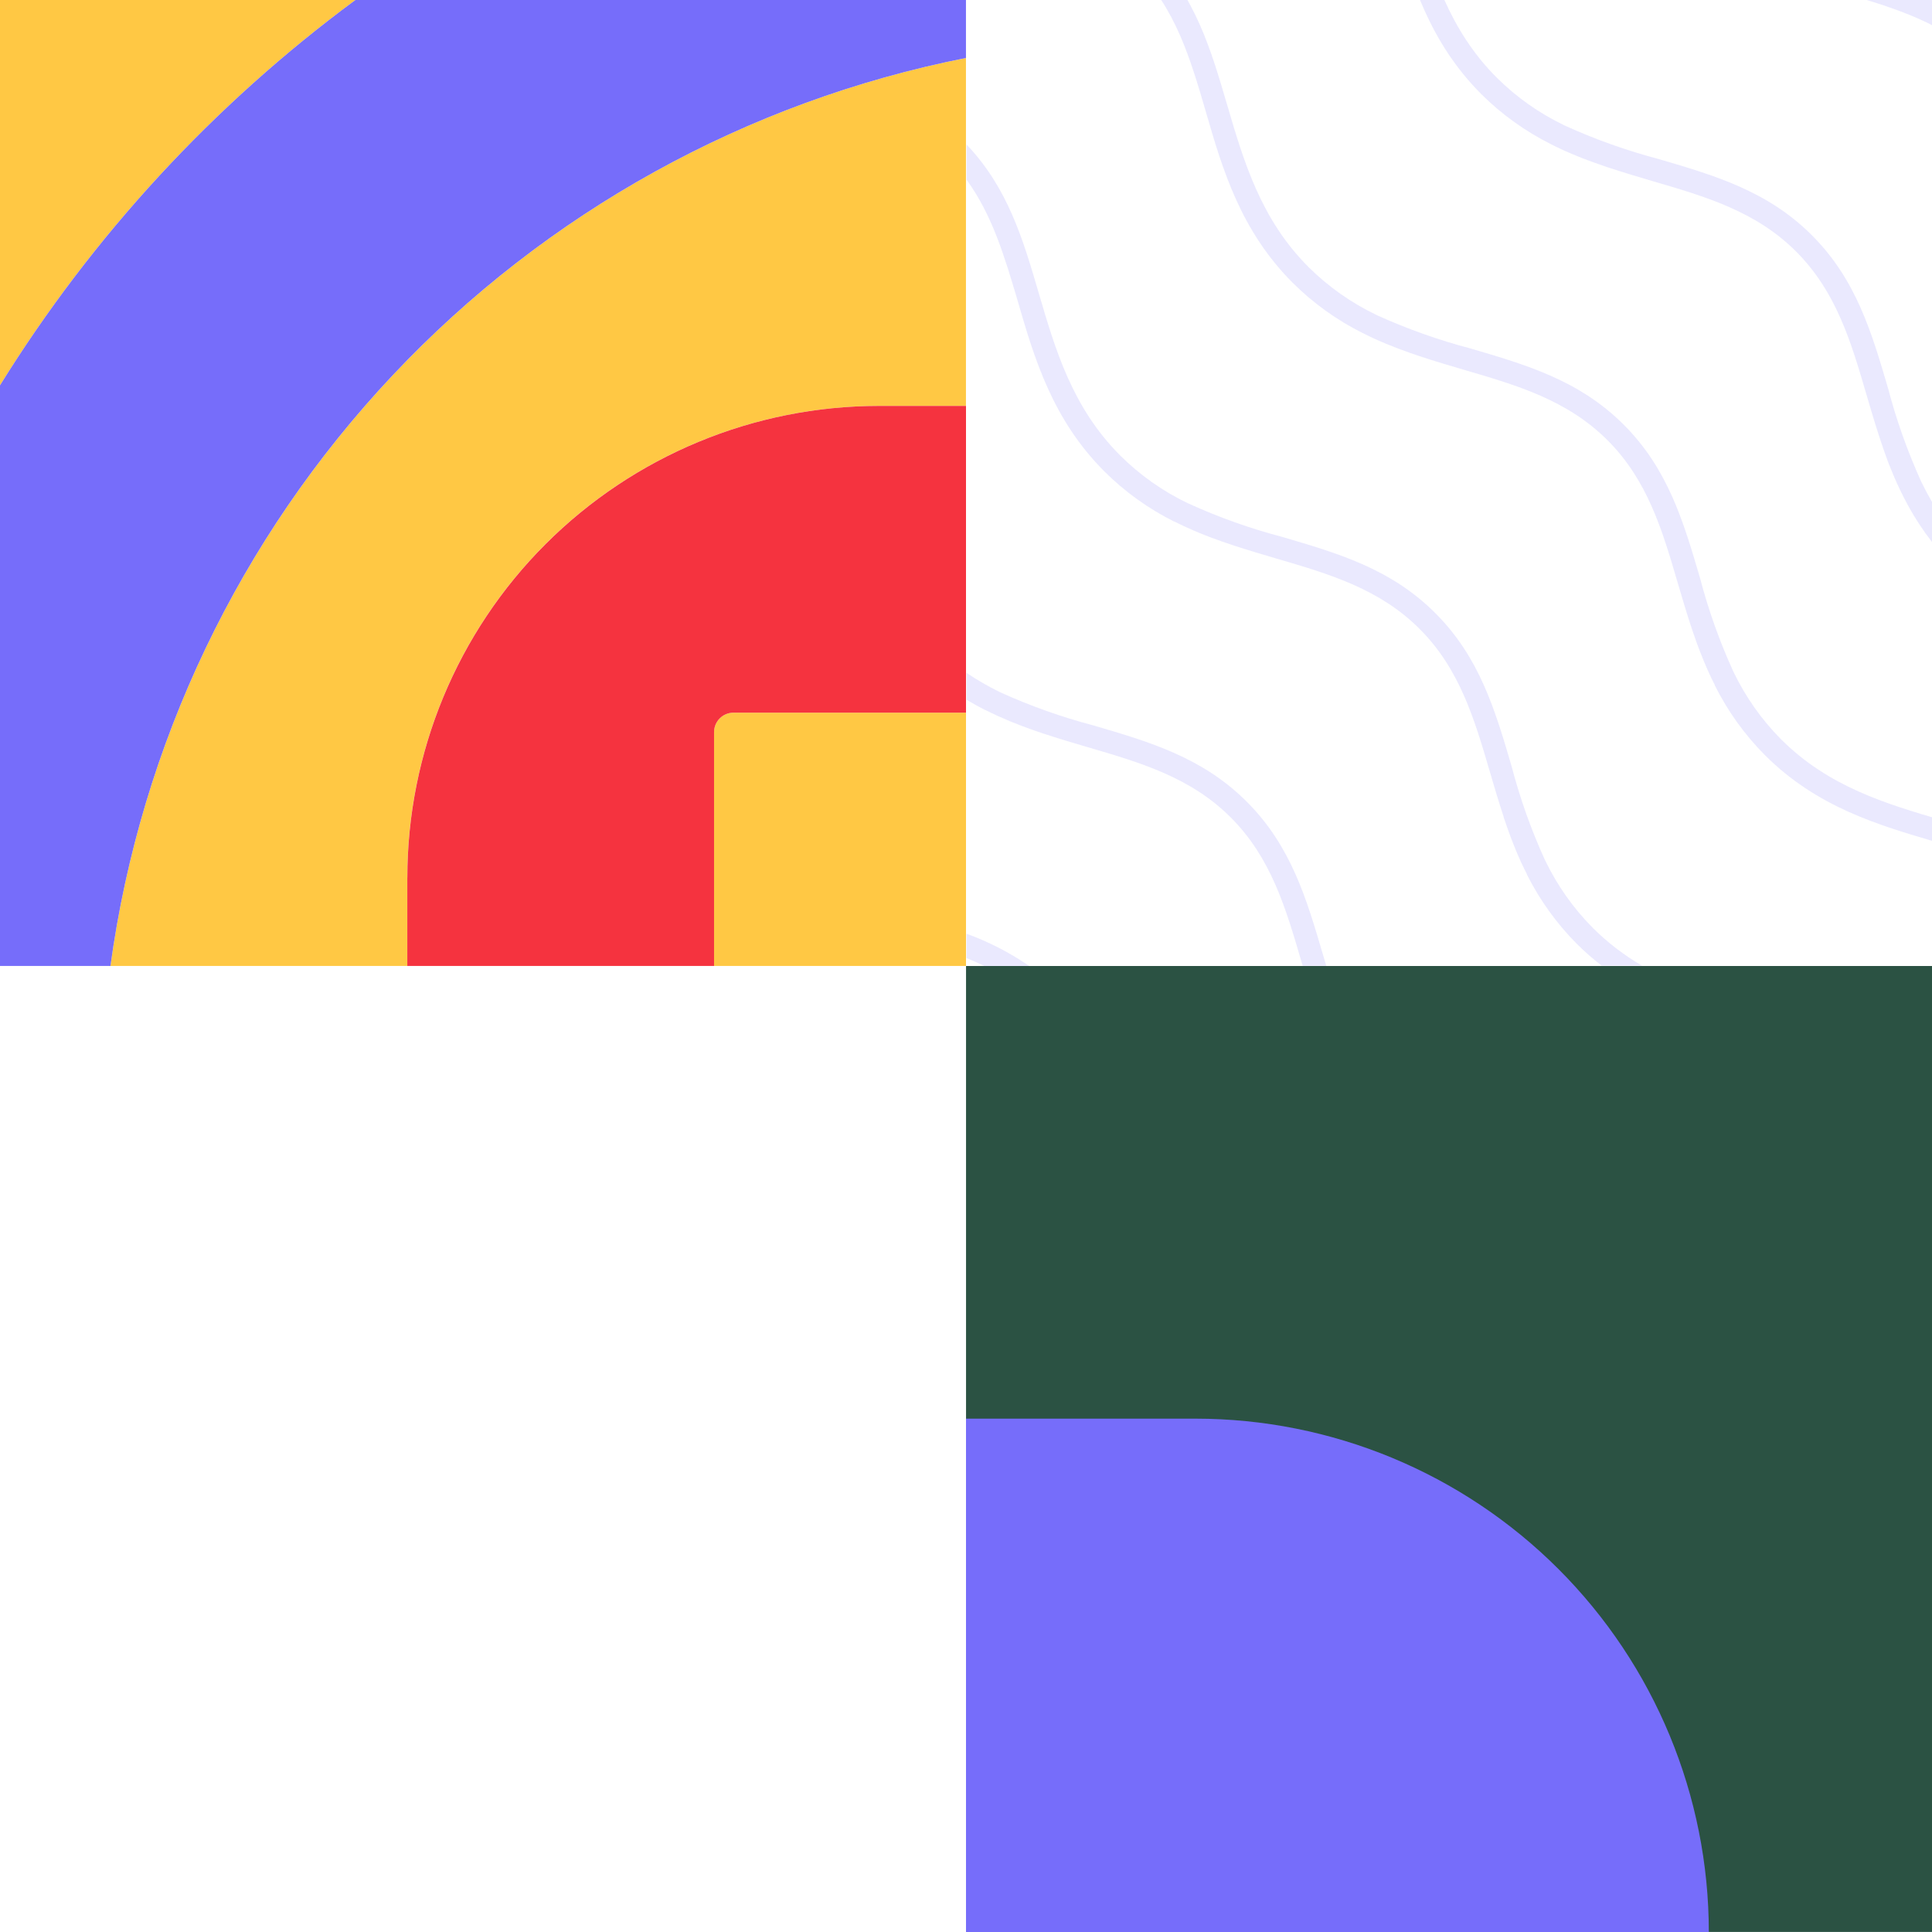 <svg width="96" height="96" viewBox="0 0 96 96" fill="none" xmlns="http://www.w3.org/2000/svg">
<path d="M51.669 -43.827C53.667 -41.825 54.397 -39.335 55.172 -36.688C56.014 -33.771 56.91 -30.756 59.495 -28.168C62.081 -25.58 65.096 -24.698 68.018 -23.856C70.659 -23.081 73.152 -22.351 75.154 -20.353C77.155 -18.354 77.882 -15.861 78.657 -13.214C79.499 -10.297 80.395 -7.282 82.98 -4.697C83.995 -3.687 85.164 -2.846 86.445 -2.207C86.853 -2.003 87.262 -1.816 87.674 -1.645L87.795 -1.598L88.244 -1.424L88.589 -1.297L88.794 -1.221L89.263 -1.061L89.302 -1.047C90.035 -0.806 90.765 -0.59 91.486 -0.379C94.128 0.396 96.621 1.125 98.619 3.124C100.618 5.123 101.348 7.616 102.123 10.257C102.333 10.984 102.552 11.723 102.797 12.461C102.849 12.626 102.905 12.791 102.965 12.958L103.03 13.135L103.164 13.505C103.218 13.643 103.271 13.786 103.327 13.915C103.347 13.969 103.366 14.019 103.389 14.072C103.557 14.482 103.744 14.889 103.95 15.293L103.95 15.313C104.588 16.593 105.427 17.763 106.435 18.777C109.023 21.363 112.049 22.247 114.957 23.1C117.599 23.875 120.095 24.605 122.093 26.604C124.092 28.602 124.822 31.095 125.597 33.74C126.439 36.659 127.334 39.674 129.92 42.263C132.505 44.851 135.557 45.763 138.474 46.605C139.338 46.858 140.186 47.108 141 47.397L141 46.209C140.276 45.965 139.537 45.749 138.785 45.527C136.003 44.713 133.126 43.871 130.742 41.488C128.359 39.104 127.517 36.227 126.703 33.445C125.889 30.663 125.117 28.033 122.913 25.832C120.709 23.631 118.085 22.859 115.3 22.042C112.515 21.225 109.641 20.386 107.257 18.003C106.29 17.026 105.492 15.895 104.896 14.656C104.886 14.637 104.876 14.617 104.868 14.597C104.189 13.101 103.637 11.549 103.218 9.96C102.401 7.178 101.632 4.547 99.431 2.347C97.23 0.146 94.599 -0.623 91.817 -1.44C90.232 -1.858 88.684 -2.408 87.191 -3.085L87.118 -3.122C85.88 -3.717 84.751 -4.514 83.775 -5.48C81.391 -7.863 80.549 -10.741 79.732 -13.525C78.915 -16.31 78.149 -18.935 75.945 -21.139C73.742 -23.342 71.114 -24.109 68.332 -24.926C65.55 -25.742 62.673 -26.582 60.29 -28.965C57.906 -31.349 57.064 -34.226 56.25 -37.008C55.436 -39.79 54.664 -42.42 52.46 -44.621C52.337 -44.746 52.21 -44.867 52.081 -44.983L50.265 -44.983C50.768 -44.642 51.238 -44.255 51.669 -43.827Z" fill="#766DFA" fill-opacity="0.15"/>
<path d="M77.388 -33.215C80.029 -32.44 82.522 -31.71 84.524 -29.712C86.525 -27.713 87.252 -25.22 88.027 -22.576C88.869 -19.659 89.765 -16.641 92.35 -14.056C93.365 -13.046 94.534 -12.206 95.814 -11.566C96.222 -11.358 96.631 -11.173 97.047 -11.005L97.151 -10.965C97.305 -10.901 97.46 -10.839 97.617 -10.78L97.948 -10.659L98.17 -10.581L98.622 -10.423L98.681 -10.404C99.41 -10.162 100.138 -9.949 100.856 -9.738C103.498 -8.964 105.991 -8.234 107.989 -6.235C109.988 -4.236 110.718 -1.743 111.493 0.901C111.754 1.791 112.021 2.698 112.335 3.601C112.357 3.658 112.377 3.717 112.4 3.773L112.534 4.146L112.694 4.553L112.759 4.713C112.927 5.126 113.115 5.533 113.32 5.94C113.32 5.945 113.32 5.949 113.32 5.954C113.96 7.234 114.801 8.404 115.81 9.418C118.396 12.004 121.425 12.888 124.33 13.741C126.972 14.516 129.467 15.246 131.466 17.245C133.465 19.243 134.195 21.736 134.97 24.381C135.812 27.3 136.707 30.315 139.293 32.903C139.814 33.417 140.377 33.887 140.977 34.307L140.977 32.903C140.668 32.653 140.372 32.387 140.09 32.106C137.707 29.723 136.864 26.845 136.05 24.063C135.236 21.281 134.464 18.651 132.263 16.447C130.063 14.244 127.432 13.477 124.647 12.66C121.863 11.844 118.991 11.004 116.605 8.621C115.638 7.644 114.84 6.513 114.244 5.275C114.244 5.255 114.224 5.232 114.213 5.21C113.533 3.716 112.982 2.166 112.565 0.578C111.748 -2.204 110.979 -4.834 108.778 -7.035C106.577 -9.236 103.947 -10.005 101.165 -10.822C99.578 -11.239 98.029 -11.79 96.536 -12.47L96.466 -12.501C95.229 -13.098 94.099 -13.896 93.122 -14.862C90.739 -17.248 89.897 -20.122 89.083 -22.904C88.269 -25.686 87.497 -28.317 85.296 -30.52C83.095 -32.724 80.465 -33.49 77.68 -34.307C74.895 -35.124 72.02 -35.964 69.637 -38.347C67.653 -40.334 66.734 -42.664 66.013 -44.994L64.84 -44.994C65.617 -42.42 66.575 -39.823 68.843 -37.555C71.453 -34.953 74.468 -34.069 77.388 -33.215Z" fill="#766DFA" fill-opacity="0.15"/>
<path d="M93.895 -39.082C95.894 -37.084 96.623 -34.591 97.398 -31.946C98.24 -29.027 99.136 -26.012 101.721 -23.427C102.736 -22.417 103.905 -21.576 105.185 -20.936L105.199 -20.936C105.606 -20.731 106.016 -20.544 106.432 -20.375L106.536 -20.336C106.69 -20.271 106.844 -20.209 107.002 -20.151L107.336 -20.03L107.552 -19.951L108.015 -19.794L108.06 -19.777C108.79 -19.536 109.523 -19.32 110.241 -19.109C112.883 -18.334 115.376 -17.604 117.374 -15.608C119.373 -13.613 120.103 -11.117 120.878 -8.467C121.091 -7.743 121.307 -7.01 121.551 -6.272L121.72 -5.778C121.742 -5.719 121.765 -5.66 121.784 -5.601L121.919 -5.23C121.973 -5.093 122.029 -4.949 122.082 -4.815C122.104 -4.764 122.124 -4.714 122.144 -4.663C122.312 -4.253 122.497 -3.843 122.705 -3.442L122.705 -3.422C123.343 -2.141 124.183 -0.972 125.192 0.042C127.778 2.627 130.793 3.512 133.712 4.365C136.354 5.14 138.85 5.87 140.848 7.868C140.896 7.916 140.938 7.967 140.986 8.014L140.986 6.476C138.925 4.727 136.539 4.022 134.027 3.287C131.245 2.473 128.37 1.631 125.984 -0.753C125.017 -1.73 124.219 -2.86 123.623 -4.099L123.595 -4.158C122.916 -5.655 122.364 -7.206 121.944 -8.795C121.128 -11.58 120.358 -14.208 118.158 -16.411C115.957 -18.612 113.329 -19.384 110.544 -20.198C108.96 -20.615 107.413 -21.165 105.921 -21.843L105.845 -21.88C104.608 -22.475 103.478 -23.272 102.502 -24.238C100.118 -26.624 99.276 -29.498 98.462 -32.283C97.648 -35.068 96.876 -37.693 94.675 -39.897C92.474 -42.1 89.844 -42.867 87.059 -43.683C85.734 -44.045 84.431 -44.485 83.157 -45L80.684 -45C82.632 -43.812 84.712 -43.201 86.745 -42.605C89.4 -41.822 91.896 -41.081 93.895 -39.082Z" fill="#766DFA" fill-opacity="0.15"/>
<path d="M76.79 42.776L76.76 42.717C76.079 41.221 75.528 39.67 75.112 38.08C74.295 35.298 73.526 32.667 71.322 30.467C69.121 28.263 66.491 27.494 63.706 26.677C62.119 26.26 60.57 25.709 59.077 25.029L59.009 24.998C57.771 24.404 56.641 23.605 55.666 22.637C53.283 20.254 52.441 17.377 51.624 14.595C50.835 11.894 50.083 9.342 48.03 7.183L48.03 8.932C49.313 10.701 49.917 12.756 50.557 14.912C51.399 17.828 52.297 20.843 54.883 23.432C55.898 24.44 57.067 25.279 58.347 25.919L58.364 25.919C58.771 26.124 59.181 26.309 59.593 26.48L59.72 26.531L60.16 26.705L60.511 26.831L60.711 26.904L61.182 27.064L61.219 27.078C61.951 27.32 62.684 27.536 63.406 27.749C66.044 28.521 68.54 29.251 70.539 31.25C72.537 33.248 73.267 35.741 74.042 38.389C74.253 39.11 74.469 39.843 74.713 40.578L74.713 40.598C74.766 40.761 74.82 40.921 74.879 41.081C74.898 41.145 74.924 41.207 74.946 41.269C74.988 41.389 75.033 41.51 75.078 41.631C75.123 41.752 75.187 41.912 75.244 42.052L75.302 42.198C75.471 42.608 75.656 43.018 75.864 43.422L75.864 43.439C76.504 44.717 77.344 45.886 78.351 46.9C78.739 47.285 79.151 47.647 79.584 47.981L81.588 47.981C80.696 47.464 79.876 46.833 79.146 46.106C78.181 45.134 77.385 44.009 76.79 42.776Z" fill="#766DFA" fill-opacity="0.15"/>
<path d="M49.274 -5.104C51.915 -4.329 54.411 -3.599 56.41 -1.6C58.408 0.398 59.141 2.891 59.913 5.536C60.755 8.455 61.654 11.47 64.239 14.058C65.254 15.066 66.424 15.906 67.703 16.546C68.11 16.75 68.52 16.936 68.933 17.107L69.037 17.146C69.194 17.211 69.348 17.273 69.505 17.331L69.837 17.452L70.056 17.534L70.51 17.688L70.567 17.708C71.296 17.949 72.026 18.165 72.745 18.376C75.387 19.148 77.879 19.878 79.878 21.876C81.877 23.875 82.607 26.368 83.379 29.012C83.592 29.737 83.811 30.472 84.055 31.21C84.109 31.373 84.165 31.536 84.224 31.702C84.243 31.761 84.266 31.822 84.288 31.884L84.423 32.249C84.476 32.389 84.532 32.53 84.589 32.667C84.608 32.718 84.625 32.766 84.648 32.816C84.816 33.226 85.001 33.636 85.209 34.04L85.209 34.057C85.849 35.337 86.688 36.506 87.696 37.521C90.284 40.106 93.311 40.991 96.219 41.844C98.861 42.619 101.353 43.352 103.355 45.35C104.115 46.12 104.747 47.005 105.23 47.972L106.482 47.972C105.916 46.702 105.125 45.544 104.147 44.556C101.946 42.352 99.318 41.583 96.533 40.766C93.749 39.949 90.874 39.11 88.491 36.727C87.533 35.758 86.742 34.638 86.15 33.411L86.119 33.349C85.439 31.854 84.888 30.304 84.471 28.715C83.654 25.933 82.885 23.302 80.681 21.102C78.48 18.901 75.85 18.131 73.068 17.315C71.48 16.897 69.931 16.347 68.436 15.67L68.368 15.636C67.13 15.04 66.001 14.242 65.025 13.275C62.642 10.892 61.8 8.014 60.983 5.232C60.166 2.45 59.4 -0.18 57.196 -2.381C54.992 -4.582 52.365 -5.354 49.583 -6.171C49.063 -6.322 48.541 -6.474 48.019 -6.639L48.019 -5.463L49.274 -5.104Z" fill="#766DFA" fill-opacity="0.15"/>
<path d="M61.952 39.837C59.748 37.633 57.12 36.864 54.336 36.047C52.749 35.63 51.201 35.08 49.706 34.402L49.639 34.368C49.082 34.095 48.545 33.784 48.031 33.436L48.031 34.773C48.339 34.958 48.651 35.129 48.965 35.289L48.982 35.289C49.389 35.494 49.799 35.679 50.212 35.851L50.327 35.895L50.782 36.075L51.121 36.199L51.332 36.275L51.795 36.434L51.843 36.449C52.573 36.693 53.303 36.909 54.024 37.12C56.663 37.892 59.158 38.621 61.157 40.62C63.156 42.619 63.886 45.112 64.661 47.759L64.728 47.989L65.901 47.989C65.848 47.807 65.792 47.624 65.739 47.442C64.924 44.668 64.155 42.038 61.952 39.837Z" fill="#766DFA" fill-opacity="0.15"/>
<path d="M48.027 47.607C48.328 47.728 48.622 47.857 48.911 47.998L51.14 47.998C50.175 47.334 49.129 46.797 48.027 46.397L48.027 47.607Z" fill="#766DFA" fill-opacity="0.15"/>
<path d="M50.125 -18.803C52.713 -16.218 55.739 -15.333 58.648 -14.48C61.286 -13.705 63.782 -12.975 65.784 -10.976C67.785 -8.978 68.512 -6.485 69.287 -3.841C70.129 -0.921 71.025 2.094 73.61 4.682C74.625 5.69 75.795 6.53 77.074 7.169C77.481 7.377 77.891 7.562 78.307 7.731L78.405 7.77C78.562 7.836 78.719 7.897 78.877 7.955L79.208 8.076L79.43 8.155C79.581 8.211 79.733 8.261 79.884 8.312L79.938 8.329C80.668 8.573 81.397 8.786 82.116 9C84.758 9.772 87.251 10.502 89.249 12.5C91.248 14.499 91.978 16.992 92.753 19.639C93.014 20.529 93.28 21.433 93.595 22.337L93.654 22.505C93.699 22.631 93.744 22.758 93.791 22.884C93.839 23.011 93.898 23.165 93.954 23.294C93.974 23.345 93.993 23.398 94.016 23.448C94.184 23.86 94.371 24.269 94.577 24.675C95.217 25.955 96.056 27.124 97.065 28.139C99.653 30.725 102.679 31.609 105.587 32.462C108.229 33.237 110.724 33.967 112.723 35.966C114.722 37.965 115.452 40.457 116.227 43.105C116.665 44.77 117.245 46.395 117.961 47.961L119.228 47.961C118.332 46.294 117.824 44.522 117.305 42.787C116.488 40.005 115.719 37.375 113.515 35.174C111.311 32.973 108.686 32.201 105.902 31.384C103.117 30.567 100.242 29.728 97.859 27.345C96.892 26.368 96.094 25.237 95.498 23.999L95.467 23.937C94.788 22.441 94.236 20.891 93.819 19.302C93.002 16.52 92.233 13.89 90.032 11.689C87.832 9.488 85.201 8.719 82.419 7.902C80.834 7.485 79.286 6.934 77.793 6.257L77.72 6.223C76.482 5.628 75.352 4.83 74.377 3.862C71.993 1.479 71.151 -1.398 70.334 -4.18C69.517 -6.962 68.751 -9.593 66.547 -11.796C64.344 -14 61.716 -14.766 58.934 -15.583C56.152 -16.4 53.275 -17.239 50.891 -19.623C49.622 -20.921 48.638 -22.47 48 -24.171L48 -21.577C48.581 -20.561 49.295 -19.628 50.125 -18.803Z" fill="#766DFA" fill-opacity="0.15"/>
<path d="M5.488 47.998H20.239V43.608C20.239 37.393 22.708 31.431 27.103 27.036C31.498 22.64 37.46 20.17 43.675 20.17H47.998V2.88C37.097 5.04 27.143 10.548 19.523 18.636C11.902 26.724 6.996 36.988 5.488 47.998Z" fill="#FFC844"/>
<path d="M35.48 36.372V47.998H48V35.412H36.44C36.186 35.413 35.943 35.515 35.763 35.694C35.583 35.874 35.482 36.118 35.48 36.372Z" fill="#FFC844"/>
<path d="M17.66 0H0V19.146C4.618 11.701 10.612 5.203 17.66 0Z" fill="#FFC844"/>
<path d="M17.66 0C10.612 5.203 4.618 11.701 0 19.146V47.998H5.488C6.996 36.988 11.902 26.724 19.522 18.636C27.143 10.548 37.097 5.04 47.998 2.88V0H17.66Z" fill="#766DFA"/>
<path d="M20.239 43.609V47.998H35.481V36.372C35.482 36.118 35.584 35.875 35.763 35.695C35.943 35.515 36.187 35.413 36.441 35.412H48V20.17H43.678C37.462 20.172 31.502 22.643 27.107 27.038C22.712 31.433 20.243 37.394 20.241 43.609H20.239Z" fill="#F5333F"/>
<path d="M96 48H48.002V95.997H96V48Z" fill="#2B5243"/>
<path d="M59.399 70.492H48V96.003H84.91C84.91 89.237 82.222 82.748 77.438 77.964C72.654 73.18 66.165 70.492 59.399 70.492Z" fill="#766DFA"/>
</svg>
